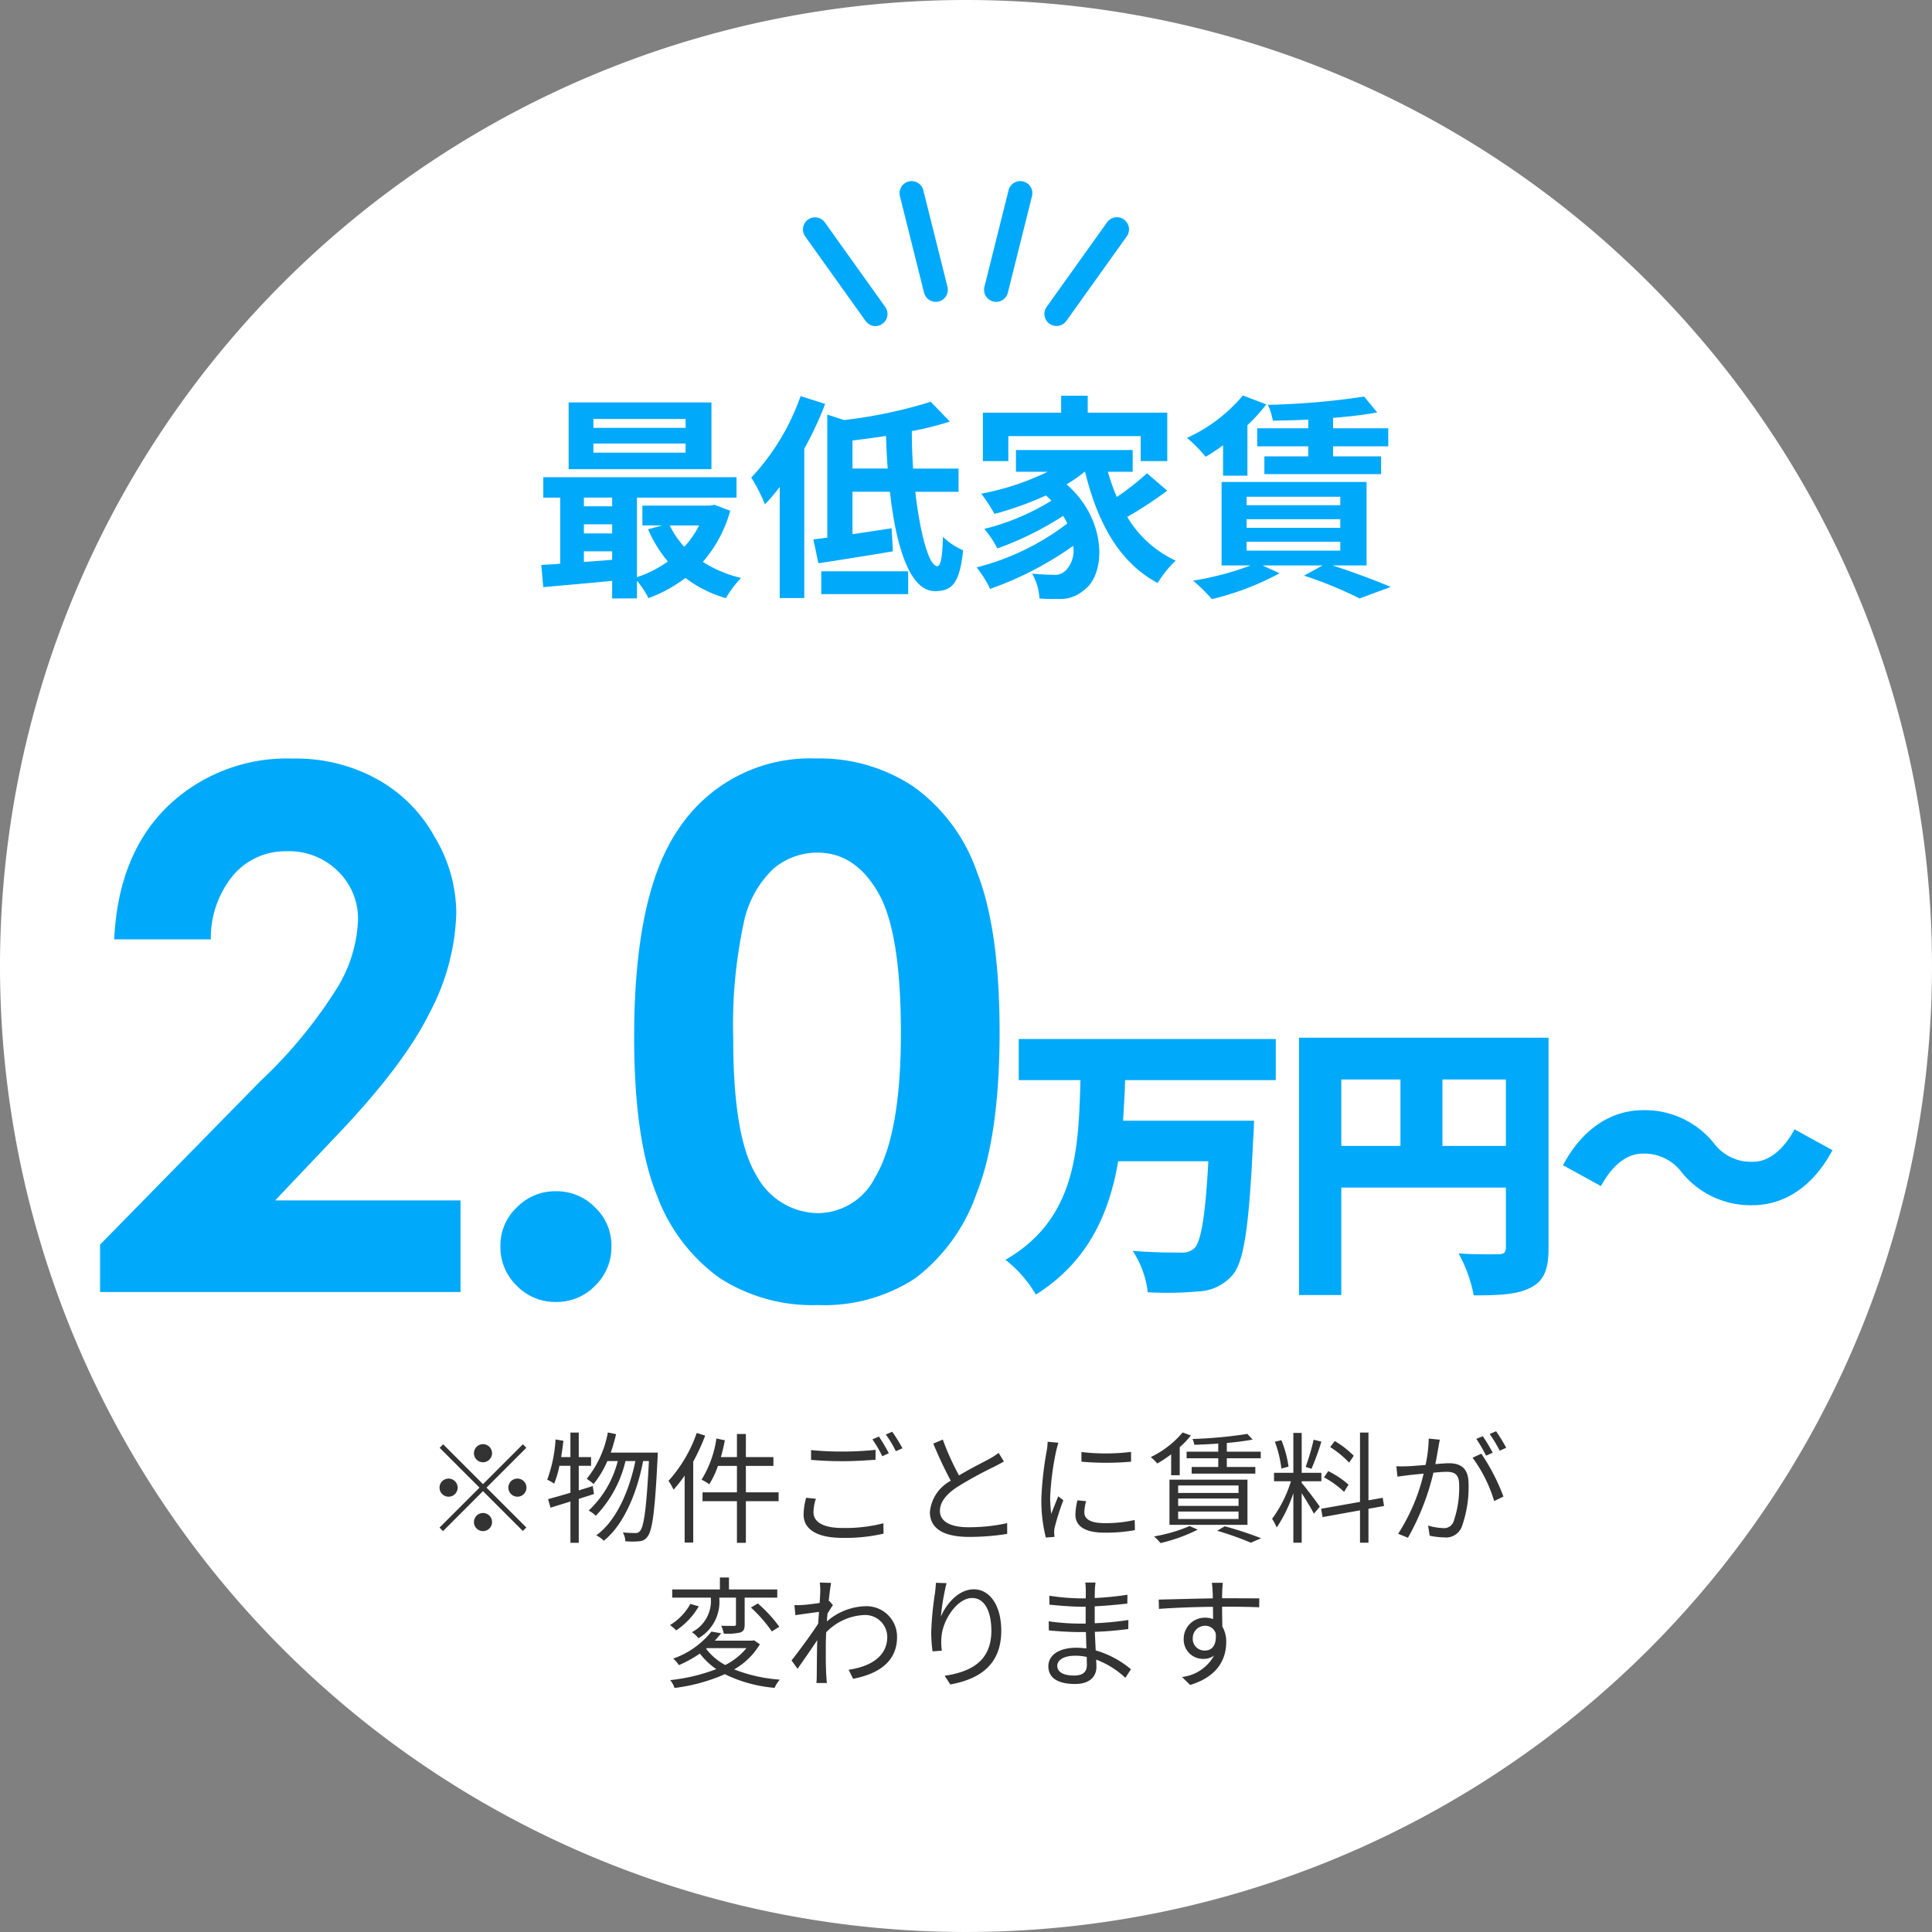 <svg id="Frame_41" data-name="Frame 41" xmlns="http://www.w3.org/2000/svg" width="160" height="160" viewBox="0 0 160 160">
  <rect x="0" y="0" width="160" height="160" fill="#808080" stroke="none"/>
  <path id="パス_16" data-name="パス 16" d="M80,0A80,80,0,1,1,0,80,80,80,0,0,1,80,0Z" fill="#fff"/>
  <path id="パス_17" data-name="パス 17" d="M-1280.709-888.172a14.706,14.706,0,0,1-5.186-6.855q-1.875-4.6-1.876-13.1,0-11.865,3.663-17.2a13.039,13.039,0,0,1,11.337-5.859,14.063,14.063,0,0,1,8.115,2.315,14.557,14.557,0,0,1,5.274,7.089q1.874,4.747,1.875,13.243,0,8.583-1.9,13.359a15,15,0,0,1-5.069,7.031,13.752,13.752,0,0,1-8.056,2.228A14.178,14.178,0,0,1-1280.709-888.172Zm4.453-33.867a8.552,8.552,0,0,0-2.461,4.57,40.2,40.2,0,0,0-.85,9.522q0,8.173,1.934,11.308a5.837,5.837,0,0,0,5.068,3.106,5.335,5.335,0,0,0,4.747-2.959q2.138-3.575,2.138-11.954,0-8.5-1.934-11.719-1.9-3.222-4.951-3.222A5.589,5.589,0,0,0-1276.256-922.039Zm-21.245,34.512a4.433,4.433,0,0,1-1.347-3.252A4.337,4.337,0,0,1-1297.5-894a4.434,4.434,0,0,1,3.253-1.347A4.432,4.432,0,0,1-1291-894a4.337,4.337,0,0,1,1.347,3.224,4.433,4.433,0,0,1-1.347,3.252,4.432,4.432,0,0,1-3.252,1.347A4.434,4.434,0,0,1-1297.5-887.527Zm78.011-2.673c1.248.1,2.832.072,3.289.072s.624-.144.624-.576v-4.944h-13.632v8.9h-3.5v-21.312h20.664v17.4c0,1.777-.36,2.713-1.464,3.289s-2.592.648-4.728.648A12.336,12.336,0,0,0-1219.489-890.2Zm-1.344-8.9h5.256v-5.5h-5.256Zm-8.376,0h4.9v-5.5h-4.9Zm-27.815,9.432c5.927-3.408,6.048-9.265,6.215-14.881h-5.112v-3.407h21.289v3.407h-12.48c-.024,1.129-.1,2.232-.168,3.361h10.848s-.023,1.056-.072,1.488c-.336,7.224-.743,10.152-1.7,11.28a3.911,3.911,0,0,1-2.831,1.368,28.882,28.882,0,0,1-4.2.072,7.865,7.865,0,0,0-1.248-3.432c1.608.144,3.192.144,3.936.144a1.539,1.539,0,0,0,1.152-.336c.577-.528.936-2.76,1.176-7.224h-7.464c-.744,4.32-2.472,8.3-6.817,11.04A10.233,10.233,0,0,0-1257.025-889.672ZM-1332-887v-3.926l13.33-13.594a38.65,38.65,0,0,0,6.416-7.852,11.578,11.578,0,0,0,1.612-5.39,5.456,5.456,0,0,0-1.67-4.1,5.748,5.748,0,0,0-4.248-1.64,5.655,5.655,0,0,0-4.395,1.963,8.146,8.146,0,0,0-1.875,5.332h-8q.323-6.973,4.365-10.957a14.232,14.232,0,0,1,10.43-4.014,13.933,13.933,0,0,1,6.914,1.669,12.153,12.153,0,0,1,4.805,4.775,12.406,12.406,0,0,1,1.816,6.329,18.7,18.7,0,0,1-2.2,8.261q-2.168,4.424-7.969,10.459l-4.834,5.1h15.352V-887Zm130.991-9.9a3.859,3.859,0,0,0-3.264-1.56c-1.368,0-2.568,1.08-3.432,2.687l-3.145-1.728c1.656-3.1,4.056-4.559,6.648-4.559a7.338,7.338,0,0,1,5.832,2.712,3.827,3.827,0,0,0,3.263,1.56c1.369,0,2.568-1.08,3.432-2.687l3.144,1.728c-1.656,3.1-4.056,4.559-6.647,4.559A7.336,7.336,0,0,1-1201.009-896.9Zm-40.47-49.014a24.439,24.439,0,0,0,4.77-1.26h-2.412v-6.912h12.006v6.912h-2.826c1.746.558,3.654,1.278,4.824,1.782l-2.574.954a32.616,32.616,0,0,0-4.608-1.89l1.548-.846h-4.986l1.422.648a23,23,0,0,1-5.616,2.142A13.837,13.837,0,0,0-1241.479-945.91Zm4.428-2.484h7.758v-.738h-7.758Zm0-1.89h7.758V-951h-7.758Zm0-1.872h7.758v-.7h-7.758Zm-17.154,7.722a4.49,4.49,0,0,0-.612-2.052c.684.054,1.26.09,1.728.09a1.281,1.281,0,0,0,1.08-.378,2.349,2.349,0,0,0,.594-2.016,27.757,27.757,0,0,1-6.876,3.564,9.231,9.231,0,0,0-1.116-1.782,20.7,20.7,0,0,0,7.506-3.636,7.036,7.036,0,0,0-.342-.63,26.523,26.523,0,0,1-5.454,2.7,7.7,7.7,0,0,0-1.08-1.62,19.382,19.382,0,0,0,5.562-2.34c-.144-.144-.288-.288-.45-.432a26.851,26.851,0,0,1-4.266,1.53,12.694,12.694,0,0,0-1.1-1.674,21.759,21.759,0,0,0,5.508-1.818h-2.628v-1.8h9.666v1.8h-2.052a15.9,15.9,0,0,0,.738,2.088,21.656,21.656,0,0,0,2.5-1.962l1.674,1.44a32.694,32.694,0,0,1-3.312,2.178,9.175,9.175,0,0,0,4.014,3.618,8.991,8.991,0,0,0-1.494,1.854c-3.2-1.71-4.986-5.022-6.012-9.216h-.036a11.57,11.57,0,0,1-1.494,1.044c3.384,2.952,3.258,7.434,1.476,8.73a2.96,2.96,0,0,1-2.2.756c-.121,0-.249.007-.382.007C-1253.421-944.391-1253.823-944.408-1254.2-944.434Zm-35.388,0v-1.458c-2.07.2-4.122.378-5.706.522l-.162-1.836c.468-.036,1.008-.054,1.566-.108v-5.472h-1.4v-1.692h16v1.692h-8.244v6.588a9.24,9.24,0,0,0,2.556-1.3,11.027,11.027,0,0,1-1.638-2.664l1.188-.324h-1.656v-1.638h5.6l.36-.072,1.314.5a10.731,10.731,0,0,1-2.268,4.23,10.064,10.064,0,0,0,3.168,1.332,8.866,8.866,0,0,0-1.26,1.674,10.086,10.086,0,0,1-3.348-1.674,11.729,11.729,0,0,1-3.06,1.674,7.957,7.957,0,0,0-.954-1.44v1.458Zm-2.34-3.024c.756-.054,1.548-.108,2.34-.18v-.7h-2.34Zm8.316-1.26a7.538,7.538,0,0,0,1.224-1.764h-2.43A6.968,6.968,0,0,0-1283.617-948.718Zm-8.316-1.1h2.34v-.756h-2.34Zm0-2.25h2.34v-.72h-2.34Zm16.218,7.6v-9.2a16.534,16.534,0,0,1-1.224,1.44,13.557,13.557,0,0,0-1.134-2.214,19.131,19.131,0,0,0,4.086-6.75l2.034.648a28.689,28.689,0,0,1-1.728,3.708v12.366Zm3.438-.324v-1.89h7.2v1.89Zm5.688-8.478h-3.1v3.51c1.044-.144,2.16-.324,3.24-.486l.108,1.908c-2.124.36-4.41.72-6.174.99l-.414-1.98c.36-.036.738-.09,1.152-.144v-10.188l1.386.45a38.881,38.881,0,0,0,7.182-1.512l1.584,1.638a26.8,26.8,0,0,1-3.15.792c0,1.044.036,2.088.108,3.1h3.762v1.926h-3.582c.4,3.492,1.134,6.156,1.818,6.156.288,0,.432-.774.468-2.43a5.559,5.559,0,0,0,1.674,1.116c-.288,2.772-.936,3.384-2.34,3.384C-1264.933-945.046-1266.085-948.7-1266.589-953.272Zm-3.1-4.248v2.322h2.916c-.072-.882-.108-1.8-.144-2.7C-1267.849-957.754-1268.785-957.628-1269.685-957.52Zm30.69,2.916v-2.52a15.3,15.3,0,0,1-1.44.954,12.69,12.69,0,0,0-1.548-1.566,13.041,13.041,0,0,0,4.626-3.51l1.944.738a15.272,15.272,0,0,1-1.566,1.728v4.176Zm3.42-.126v-1.476h3.636v-.828h-4.23v-1.494h4.23v-.72c-1.008.054-2,.072-2.934.09a5.28,5.28,0,0,0-.414-1.314,61.949,61.949,0,0,0,7.974-.684l1.08,1.314c-1.062.2-2.322.342-3.654.45v.864h4.572v1.494h-4.572v.828h3.978v1.476Zm-57.618-.414v-5.526h11.826v5.526Zm2.052-1.368h7.632v-.756h-7.632Zm0-2.052h7.632v-.738h-7.632Zm45.324,2.754v-2.07h-10.962v2.07h-2.106v-4.014h6.48v-1.4h2.2v1.4h6.588v4.014Zm-7.553-11.376a1,1,0,0,1-.233-1.4l5-7a1,1,0,0,1,1.4-.232,1,1,0,0,1,.232,1.395l-5,7a1,1,0,0,1-.814.419A.992.992,0,0,1-1253.37-967.186Zm-15.232-.232-5-7a1,1,0,0,1,.233-1.395,1,1,0,0,1,1.394.232l5,7a1,1,0,0,1-.232,1.4,1,1,0,0,1-.58.186A1,1,0,0,1-1268.6-967.418Zm10.57-1.612a1,1,0,0,1-.727-1.212l2-8a1,1,0,0,1,1.213-.727,1,1,0,0,1,.727,1.212l-2,8a1,1,0,0,1-.969.758A1,1,0,0,1-1258.032-969.03Zm-5.727-.727-2-8a1,1,0,0,1,.728-1.212,1,1,0,0,1,1.212.727l2,8a1,1,0,0,1-.727,1.212.988.988,0,0,1-.243.031A1,1,0,0,1-1263.758-969.757Z" transform="translate(1340.289 994)" fill="#01a9fb"/>
  <path id="パス_15" data-name="パス 15" d="M40,121.1a.75.75,0,1,1,.75-.75A.755.755,0,0,1,40,121.1Zm0,1.81,3.3-3.3.29.29-3.3,3.3,3.3,3.3-.29.29-3.3-3.3-3.31,3.31-.29-.29,3.31-3.31-3.3-3.3.29-.29Zm-2.1.29a.75.75,0,1,1-.75-.75A.755.755,0,0,1,37.9,123.2Zm4.2,0a.75.75,0,1,1,.75.75A.755.755,0,0,1,42.1,123.2ZM40,125.3a.75.75,0,1,1-.75.75A.755.755,0,0,1,40,125.3Zm9.19-1.57-1.26.4v3.64h-.69v-3.42c-.59.18-1.16.36-1.65.51l-.2-.71c.51-.14,1.15-.31,1.85-.53v-2.23h-.91a7.916,7.916,0,0,1-.44,1.48,3.534,3.534,0,0,0-.57-.33,11.7,11.7,0,0,0,.69-3.33l.65.11c-.05.45-.12.91-.19,1.35h.77v-2.03h.69v2.03h1.02v.72H47.93v2.04l1.16-.36Zm1.39-3.43h3.89s0,.29-.01.38c-.22,4.53-.44,6.08-.84,6.58a.86.86,0,0,1-.69.38,6.125,6.125,0,0,1-1.14,0,1.614,1.614,0,0,0-.21-.73c.45.04.85.05,1.05.05a.424.424,0,0,0,.37-.17c.32-.35.54-1.83.74-5.79h-.48c-.5,2.62-1.6,5.28-3.26,6.6a2.251,2.251,0,0,0-.62-.45c1.64-1.18,2.72-3.64,3.24-6.15H51.8a9.722,9.722,0,0,1-2.46,4.53,2.426,2.426,0,0,0-.59-.43,8.453,8.453,0,0,0,2.41-4.1H50.3a8.246,8.246,0,0,1-1.14,1.9,5,5,0,0,0-.57-.43,8.542,8.542,0,0,0,1.75-3.84l.68.14A14.3,14.3,0,0,1,50.58,120.3Zm7.12-1.63.7.22a17.515,17.515,0,0,1-.99,2.16v6.7H56.7V122.2a11.336,11.336,0,0,1-.92,1.17,4.157,4.157,0,0,0-.42-.73A11.535,11.535,0,0,0,57.7,118.67Zm6.78,4.92v.73H61.77v3.45h-.74v-3.45H58.18v-.73h2.85V121.4H59.46a7.685,7.685,0,0,1-.72,1.52,4.325,4.325,0,0,0-.64-.38,8.85,8.85,0,0,0,1.23-3.41l.7.15c-.09.47-.2.94-.33,1.39h1.33v-1.91h.74v1.91h2.28v.73H61.77v2.19Zm2.69-3.5a25,25,0,0,0,2.64.12,26.3,26.3,0,0,0,2.7-.14v.82c-.68.05-1.77.12-2.69.12-1.01,0-1.86-.04-2.65-.11Zm.4,4.03a3.546,3.546,0,0,0-.2,1.13c0,.77.77,1.29,2.37,1.29a12.59,12.59,0,0,0,3.42-.39l.01.86a14.1,14.1,0,0,1-3.41.35c-2.03,0-3.21-.67-3.21-1.93a5.645,5.645,0,0,1,.21-1.39Zm5.22-5.15a15.677,15.677,0,0,1,.82,1.38l-.54.25a10.438,10.438,0,0,0-.82-1.4Zm1.1-.4a14.572,14.572,0,0,1,.85,1.37l-.55.24a9.182,9.182,0,0,0-.83-1.38Zm4.19.65a21.536,21.536,0,0,0,1.34,2.97c.94-.57,2.02-1.1,2.57-1.4a5.462,5.462,0,0,0,.71-.47l.44.71c-.23.14-.48.27-.77.42a33.221,33.221,0,0,0-3.04,1.66c-.93.6-1.49,1.26-1.49,2.02,0,.83.79,1.35,2.37,1.35a14.88,14.88,0,0,0,3.2-.34v.89a19.685,19.685,0,0,1-3.16.25c-1.88,0-3.24-.56-3.24-2.06a3.269,3.269,0,0,1,1.73-2.59,33.515,33.515,0,0,1-1.45-3.08Zm11.48,1.03a17.109,17.109,0,0,0,4.11-.01v.81a23.507,23.507,0,0,1-4.11,0Zm.39,4.07a3.492,3.492,0,0,0-.15.92c0,.46.33.9,1.69.9a11.032,11.032,0,0,0,2.48-.26l.02.84a13.552,13.552,0,0,1-2.5.21c-1.68,0-2.43-.56-2.43-1.5a5.374,5.374,0,0,1,.17-1.18Zm-2.3-4.84c-.05.17-.14.49-.18.67a23.22,23.22,0,0,0-.5,3.83,10.968,10.968,0,0,0,.09,1.4c.17-.45.41-1.05.58-1.46l.42.32a20.411,20.411,0,0,0-.71,2.24,1.93,1.93,0,0,0-.05.45c.01.11.02.25.03.35l-.72.05a12.591,12.591,0,0,1-.37-3.21,28.127,28.127,0,0,1,.45-4.01,4.376,4.376,0,0,0,.07-.71Zm13.24.74v-.67c-.67.05-1.35.08-1.98.1a2.056,2.056,0,0,0-.15-.48,36.586,36.586,0,0,0,4.54-.42l.44.47c-.59.11-1.34.21-2.14.28v.72h2.81v.55H101.6v.72h2.36v.55H98.69v-.55h2.2v-.72H98.27v-.55Zm-3.32,4.96v.62h5v-.62Zm0-1.08v.61h5v-.61Zm0-1.08v.62h5v-.62Zm-.72,3.26v-3.74h6.46v3.74Zm.14-4.11v-1.73a10.347,10.347,0,0,1-1.15.76,3.879,3.879,0,0,0-.54-.53,7.925,7.925,0,0,0,2.64-2.04l.68.25a6.976,6.976,0,0,1-.92.97v2.32Zm1.53,4.21.67.3a13.858,13.858,0,0,1-3.08,1.11,4.645,4.645,0,0,0-.54-.55A13.089,13.089,0,0,0,98.52,126.38Zm2.28.39.63-.37a29.582,29.582,0,0,1,3.01.99l-.85.37A25.421,25.421,0,0,0,100.8,126.77Zm11.31-6.21-.38.57a8.262,8.262,0,0,0-1.57-1.29l.38-.5A7.709,7.709,0,0,1,112.11,120.56Zm-.43,2.39-.37.6a7.485,7.485,0,0,0-1.66-1.2l.35-.52A7.779,7.779,0,0,1,111.68,122.95Zm-2.89-3.72.64.16a20.462,20.462,0,0,1-.82,2.25l-.48-.16A18.472,18.472,0,0,0,108.79,119.23Zm-2.08,2.23-.59.16a9.656,9.656,0,0,0-.54-2.22l.54-.13A9.087,9.087,0,0,1,106.71,121.46Zm1.09,1.21v.14c.28.31,1.28,1.63,1.5,1.97l-.49.58c-.18-.37-.65-1.14-1.01-1.7v4.1h-.69v-4.11a11.469,11.469,0,0,1-1.38,2.85,4.483,4.483,0,0,0-.38-.72,10.283,10.283,0,0,0,1.56-3.11h-1.4v-.7h1.6v-3.3h.69v3.3h1.63v.7Zm6.82,2.05-1.29.23v2.81h-.7v-2.68l-3.1.56-.12-.69,3.22-.57v-5.74h.7v5.61l1.18-.21Zm4.62-5.49c-.04.19-.08.4-.11.6-.06.29-.15.88-.26,1.42.47-.04.88-.07,1.12-.07.9,0,1.63.34,1.63,1.7a9.7,9.7,0,0,1-.58,3.61,1.408,1.408,0,0,1-1.46.83,6.058,6.058,0,0,1-1.18-.14l-.13-.84a4.868,4.868,0,0,0,1.22.21.834.834,0,0,0,.88-.52,8.449,8.449,0,0,0,.47-3.06c0-.91-.42-1.08-1.06-1.08-.24,0-.64.03-1.07.07a20.409,20.409,0,0,1-2.11,5.39l-.81-.33a15.862,15.862,0,0,0,2.11-4.98c-.53.05-1.01.1-1.27.13-.23.03-.65.08-.9.12l-.09-.86c.32.01.58.01.9,0s.91-.06,1.52-.11a11.164,11.164,0,0,0,.26-2.18Zm3.44,1.16a17.059,17.059,0,0,1,1.83,3.55l-.77.37a11.731,11.731,0,0,0-1.79-3.59Zm.12-1.45a14.173,14.173,0,0,1,.82,1.37l-.55.24a12.241,12.241,0,0,0-.81-1.39Zm1.1-.41a14.431,14.431,0,0,1,.84,1.37l-.54.24a11.212,11.212,0,0,0-.83-1.38ZM58.87,132.36v-.05h-3.2v-.68h3.95v-.99h.75v.99h4v.68h-2.7v2.2c0,.37-.06.56-.34.68a4.881,4.881,0,0,1-1.39.1,2.734,2.734,0,0,0-.21-.65c.5.01.93.01,1.06.01s.16-.04.16-.15v-2.19H59.57v.06a3.469,3.469,0,0,1-1.73,3.3,2.345,2.345,0,0,0-.54-.5A2.912,2.912,0,0,0,58.87,132.36Zm3.32.77.57-.34a11.507,11.507,0,0,1,1.78,1.93l-.62.39A11.473,11.473,0,0,0,62.19,133.13Zm-5.02-.3.7.2A6.03,6.03,0,0,1,56,135.02a5.366,5.366,0,0,0-.51-.44A4.675,4.675,0,0,0,57.17,132.83Zm1.37,3.66-.06.06a5,5,0,0,0,1.58,1.34,5.509,5.509,0,0,0,1.76-1.4Zm3.9-.65.49.33a5.825,5.825,0,0,1-2.13,2.08,12.681,12.681,0,0,0,3.78.85,2.441,2.441,0,0,0-.43.68,11.551,11.551,0,0,1-4.12-1.13,14.9,14.9,0,0,1-4.17,1.14,1.894,1.894,0,0,0-.36-.65,15.163,15.163,0,0,0,3.82-.91,5.976,5.976,0,0,1-1.36-1.29,9.854,9.854,0,0,1-1.74.96,2.23,2.23,0,0,0-.47-.54,7.041,7.041,0,0,0,3.17-2.24l.8.14a7.308,7.308,0,0,1-.52.61h3.1Zm5.49-4.04a4.779,4.779,0,0,0-.04-.74l.94.03c-.05.25-.13.81-.2,1.51.02-.01.03-.01.05-.02l.3.35c-.13.18-.3.45-.45.7-.02.21-.04.43-.05.65a5.054,5.054,0,0,1,3.19-1.26,2.527,2.527,0,0,1,2.62,2.53c.01,2.01-1.46,3.06-3.64,3.48l-.37-.75c1.69-.24,3.21-1.03,3.2-2.75a1.829,1.829,0,0,0-1.93-1.78,4.662,4.662,0,0,0-3.13,1.43c-.02.42-.03.82-.03,1.18,0,.91-.01,1.52.04,2.41.01.18.03.43.05.61h-.87a5.544,5.544,0,0,0,.03-.59c.01-.96.01-1.47.03-2.56,0-.1.01-.24.01-.4-.49.74-1.15,1.69-1.63,2.37l-.5-.69c.56-.7,1.71-2.26,2.21-3.05.02-.32.04-.65.07-.97-.46.06-1.33.18-1.96.27l-.08-.83c.22.01.41,0,.65-.01.33-.02.92-.09,1.44-.17C67.91,132.28,67.93,131.91,67.93,131.8Zm10.46-.69a18.566,18.566,0,0,0-.47,2.78c.41-1.02,1.45-2.27,2.72-2.27,1.33,0,2.28,1.33,2.28,3.43,0,2.78-1.74,4-4.22,4.45l-.47-.72c2.17-.32,3.87-1.21,3.87-3.72,0-1.58-.54-2.72-1.59-2.72-1.25,0-2.41,1.82-2.53,3.13A4.661,4.661,0,0,0,78,136.7l-.77.06a12.177,12.177,0,0,1-.11-1.59,26.424,26.424,0,0,1,.31-3.23c.04-.3.06-.59.08-.86Zm9.17,6.84c0,.46.4.81,1.39.81.57,0,1.06-.18,1.06-.87,0-.17-.01-.41-.01-.67a4.434,4.434,0,0,0-.97-.1C88.08,137.12,87.56,137.49,87.56,137.95Zm3.17-6.89a5,5,0,0,0-.06.67c0,.13-.01.35-.01.61a24.863,24.863,0,0,0,2.71-.27l-.01.73c-.79.09-1.74.18-2.7.23v1.4a24.882,24.882,0,0,0,2.79-.27l-.01.75c-.94.12-1.82.2-2.77.23.02.52.05,1.06.07,1.54a7.958,7.958,0,0,1,2.92,1.56l-.46.71a7.373,7.373,0,0,0-2.42-1.51c.01.25.02.46.02.62,0,.69-.46,1.4-1.76,1.4-1.44,0-2.22-.51-2.22-1.47,0-.91.87-1.53,2.31-1.53a5.726,5.726,0,0,1,.84.06c-.01-.45-.03-.93-.04-1.36h-.57c-.68,0-1.78-.06-2.5-.14l-.01-.75a18.5,18.5,0,0,0,2.52.19h.54v-1.4h-.44c-.7,0-1.93-.1-2.56-.17l-.01-.74a18.168,18.168,0,0,0,2.56.22h.46v-.71a5.487,5.487,0,0,0-.04-.6Zm10.54.02c-.02.11-.04.5-.05.63,0,.15-.01.38-.01.65h.15c1.22,0,2.45.01,2.93.01l-.01.74c-.56-.03-1.47-.05-2.93-.05h-.14c0,.57.01,1.19.02,1.65a2.43,2.43,0,0,1,.32,1.28c0,1.35-.66,2.85-2.99,3.55l-.67-.66a3.468,3.468,0,0,0,2.65-1.77,1.409,1.409,0,0,1-.87.27,1.592,1.592,0,0,1-1.64-1.67,1.745,1.745,0,0,1,1.76-1.74,2,2,0,0,1,.67.11c0-.3,0-.66-.01-1.01-1.52.01-3.22.08-4.47.17l-.02-.77c1.11-.02,2.99-.08,4.48-.1,0-.28-.01-.52-.02-.66-.01-.26-.05-.55-.06-.63Zm-2.49,4.62a.963.963,0,0,0,1.02.99c.59,0,.97-.47.88-1.42a.9.9,0,0,0-.89-.63A1.019,1.019,0,0,0,98.78,135.7Z" fill="#333"/>
</svg>

